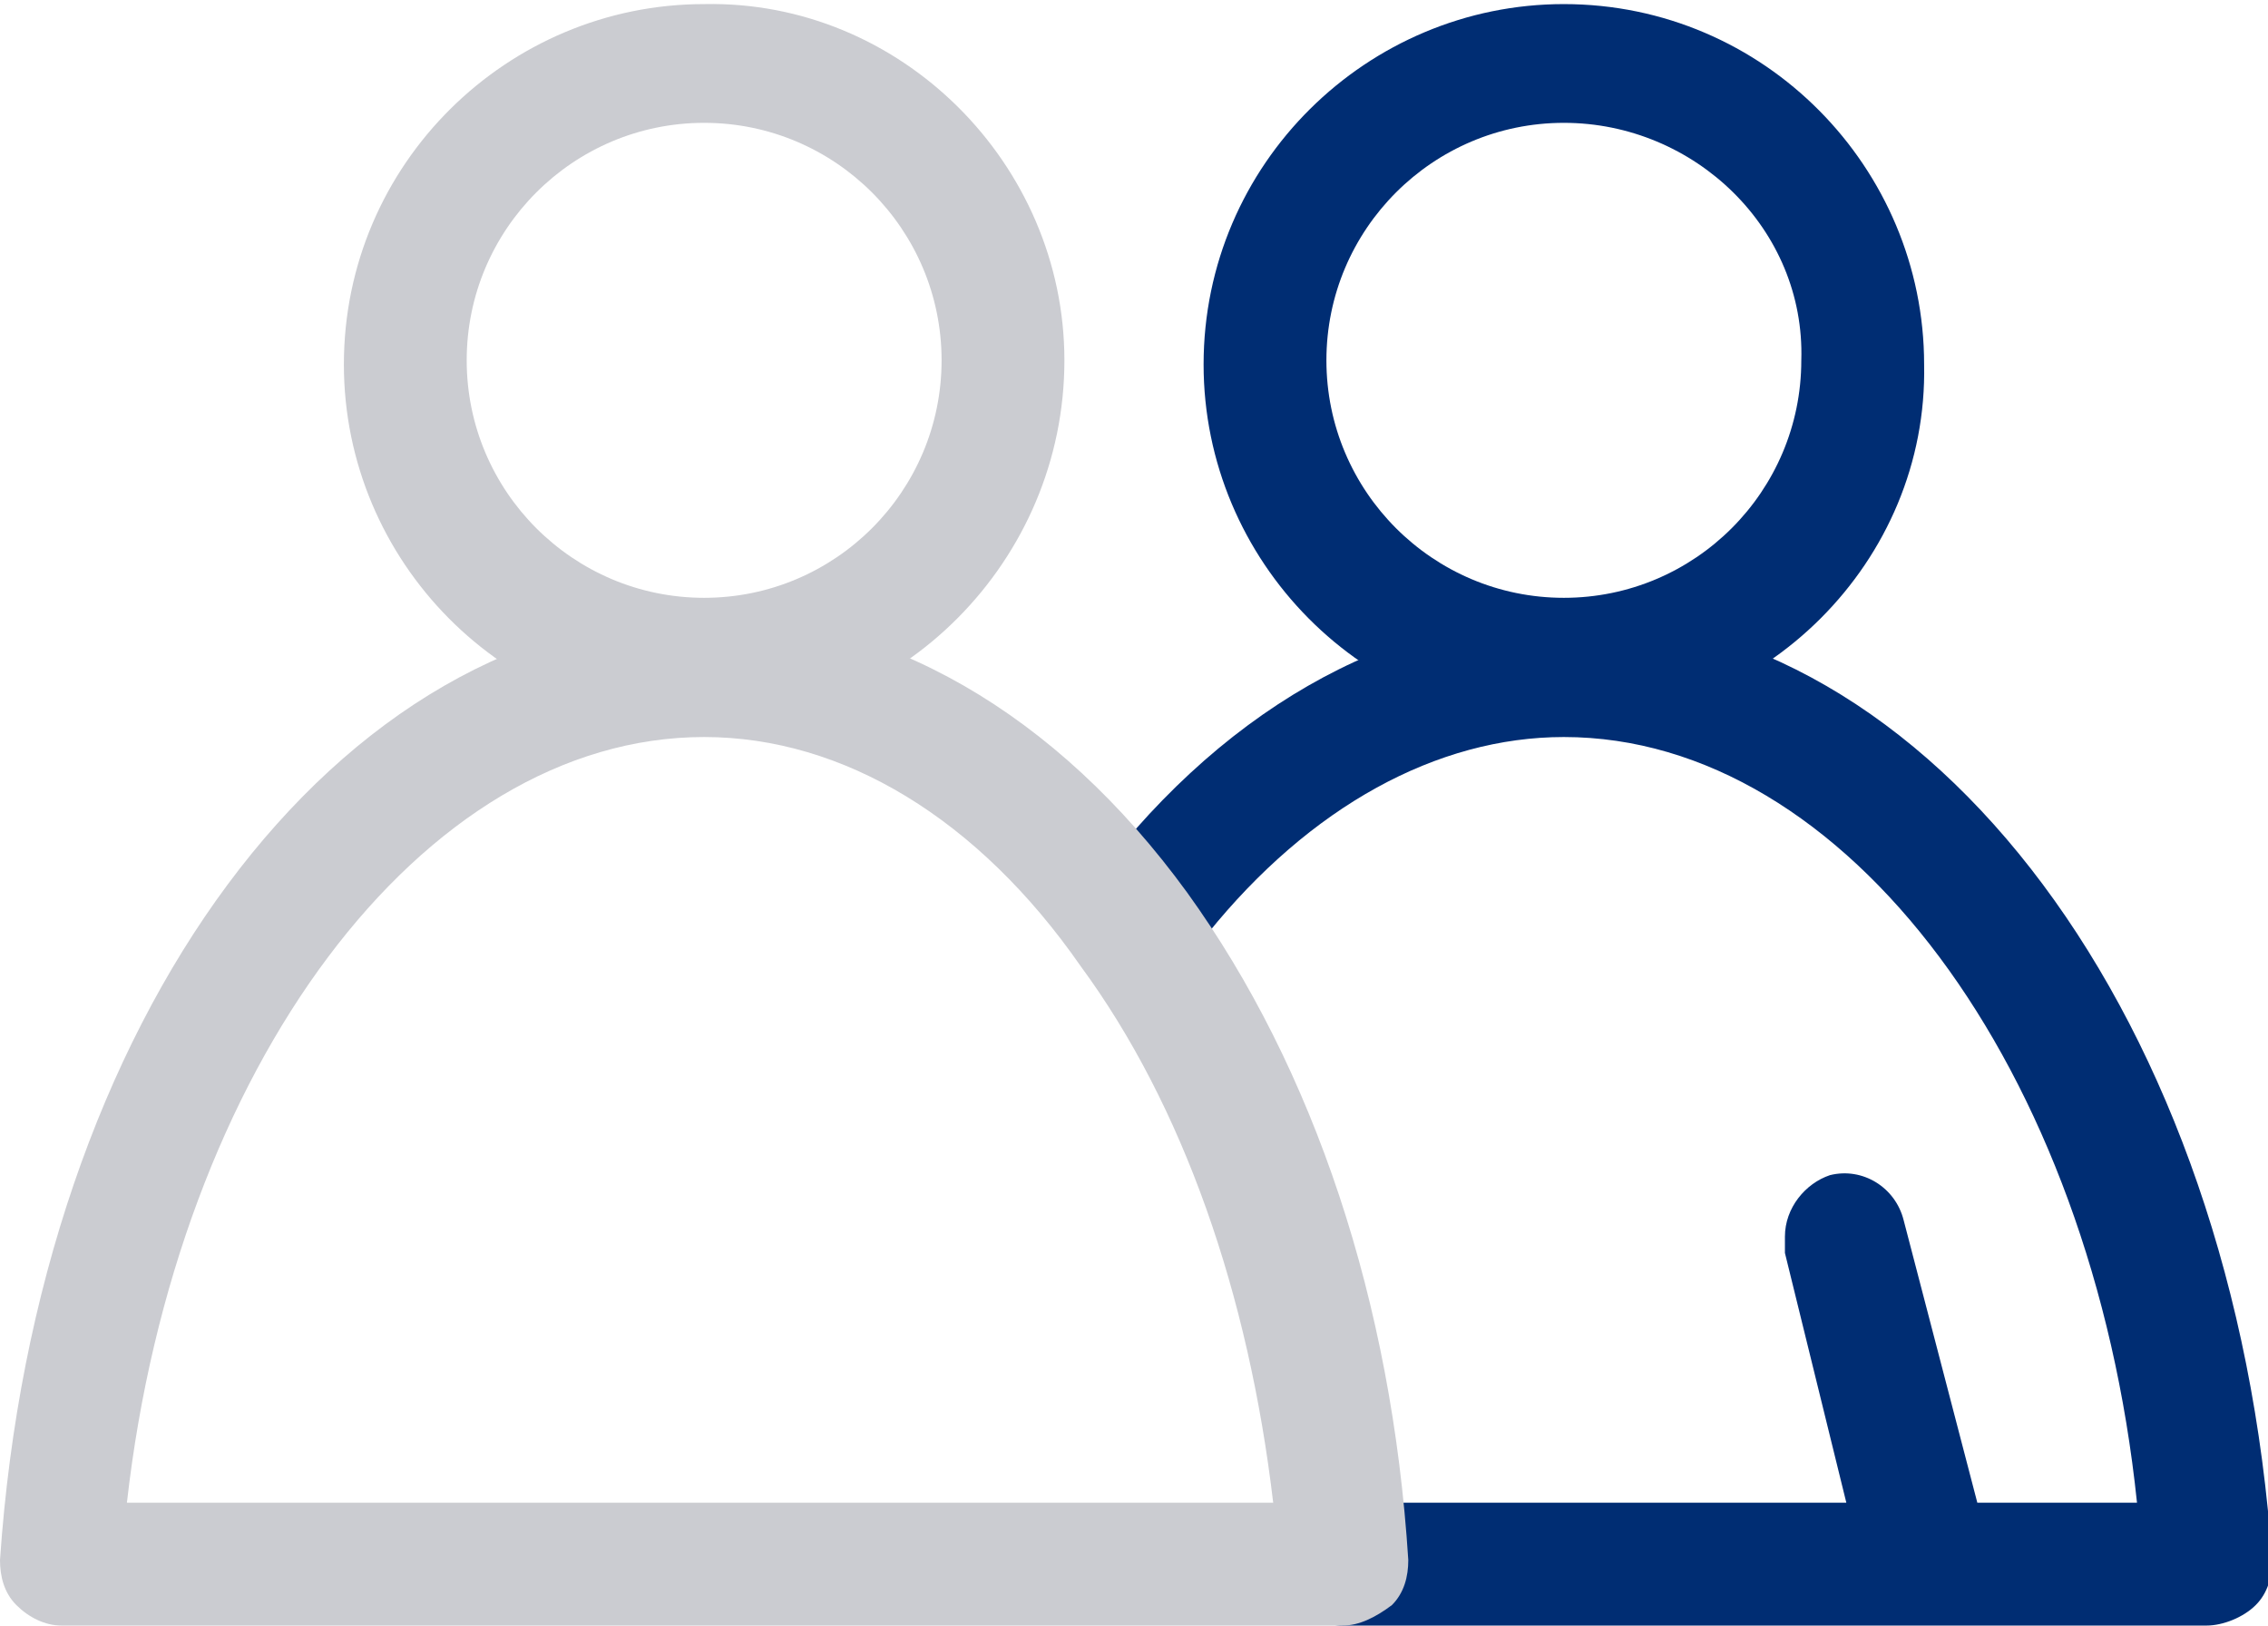 <?xml version="1.0" encoding="utf-8"?>
<!-- Generator: Adobe Illustrator 26.5.0, SVG Export Plug-In . SVG Version: 6.00 Build 0)  -->
<svg version="1.1" id="레이어_1" xmlns="http://www.w3.org/2000/svg" xmlns:xlink="http://www.w3.org/1999/xlink" x="0px"
	 y="0px" width="55.4px" height="39.7px" viewBox="0 0 55.4 39.7" style="enable-background:new 0 0 55.4 39.7;"
	 xml:space="preserve">
<style type="text/css">
	.st0{fill:#CBCCD1;}
	.st1{fill:#002D73;}
</style>
<path class="st0" d="M17.2,17.7c-4.9,0-8.8-4-8.8-8.8c0-4.9,4-8.8,8.8-8.8C22,0,26,4,26,8.8C26,13.7,22,17.7,17.2,17.7z M17.2,3
	c-3.2,0-5.8,2.6-5.8,5.8c0,3.2,2.6,5.8,5.8,5.8c3.2,0,5.8-2.6,5.8-5.8C23,5.6,20.4,3,17.2,3z"/>
<path class="st1" d="M38.2,17.7c-4.9,0-8.8-4-8.8-8.8c0-4.9,4-8.8,8.8-8.8c4.9,0,8.8,4,8.8,8.8C47.1,13.7,43.1,17.7,38.2,17.7z
	 M38.2,3c-3.2,0-5.8,2.6-5.8,5.8c0,3.2,2.6,5.8,5.8,5.8s5.8-2.6,5.8-5.8C44.1,5.6,41.4,3,38.2,3z"/>
<path class="st1" d="M53.9,39.7H32.8c-0.8,0-1.4-0.6-1.5-1.4c-0.4-5.7-2.1-10.9-4.8-14.7c-0.4-0.5-0.4-1.2,0-1.8
	c3.2-4.4,7.4-6.8,11.8-6.8c8.9,0,16.3,9.9,17.2,23.1c0,0.4-0.1,0.8-0.4,1.1S54.3,39.7,53.9,39.7z M48.3,36.7h3.9
	C51.1,26.1,45.1,18,38.2,18c-3.1,0-6.2,1.7-8.7,4.8c2.5,3.8,4.1,8.7,4.6,13.9h11l-1.5-6.1c0-0.1,0-0.2,0-0.4c0-0.7,0.5-1.3,1.1-1.5
	c0.8-0.2,1.6,0.3,1.8,1.1L48.3,36.7z"/>
<path class="st0" d="M32.8,39.7H1.5c-0.4,0-0.8-0.2-1.1-0.5S0,38.5,0,38.1C0.9,24.9,8.2,15,17.2,15c4.4,0,8.6,2.4,11.8,6.8
	c3.1,4.3,5,10,5.4,16.3c0,0.4-0.1,0.8-0.4,1.1C33.6,39.5,33.2,39.7,32.8,39.7z M3.1,36.7h28c-0.6-5.1-2.2-9.7-4.7-13.1c0,0,0,0,0,0
	C23.9,20,20.6,18,17.2,18C10.3,18,4.3,26.1,3.1,36.7z"/>
</svg>
